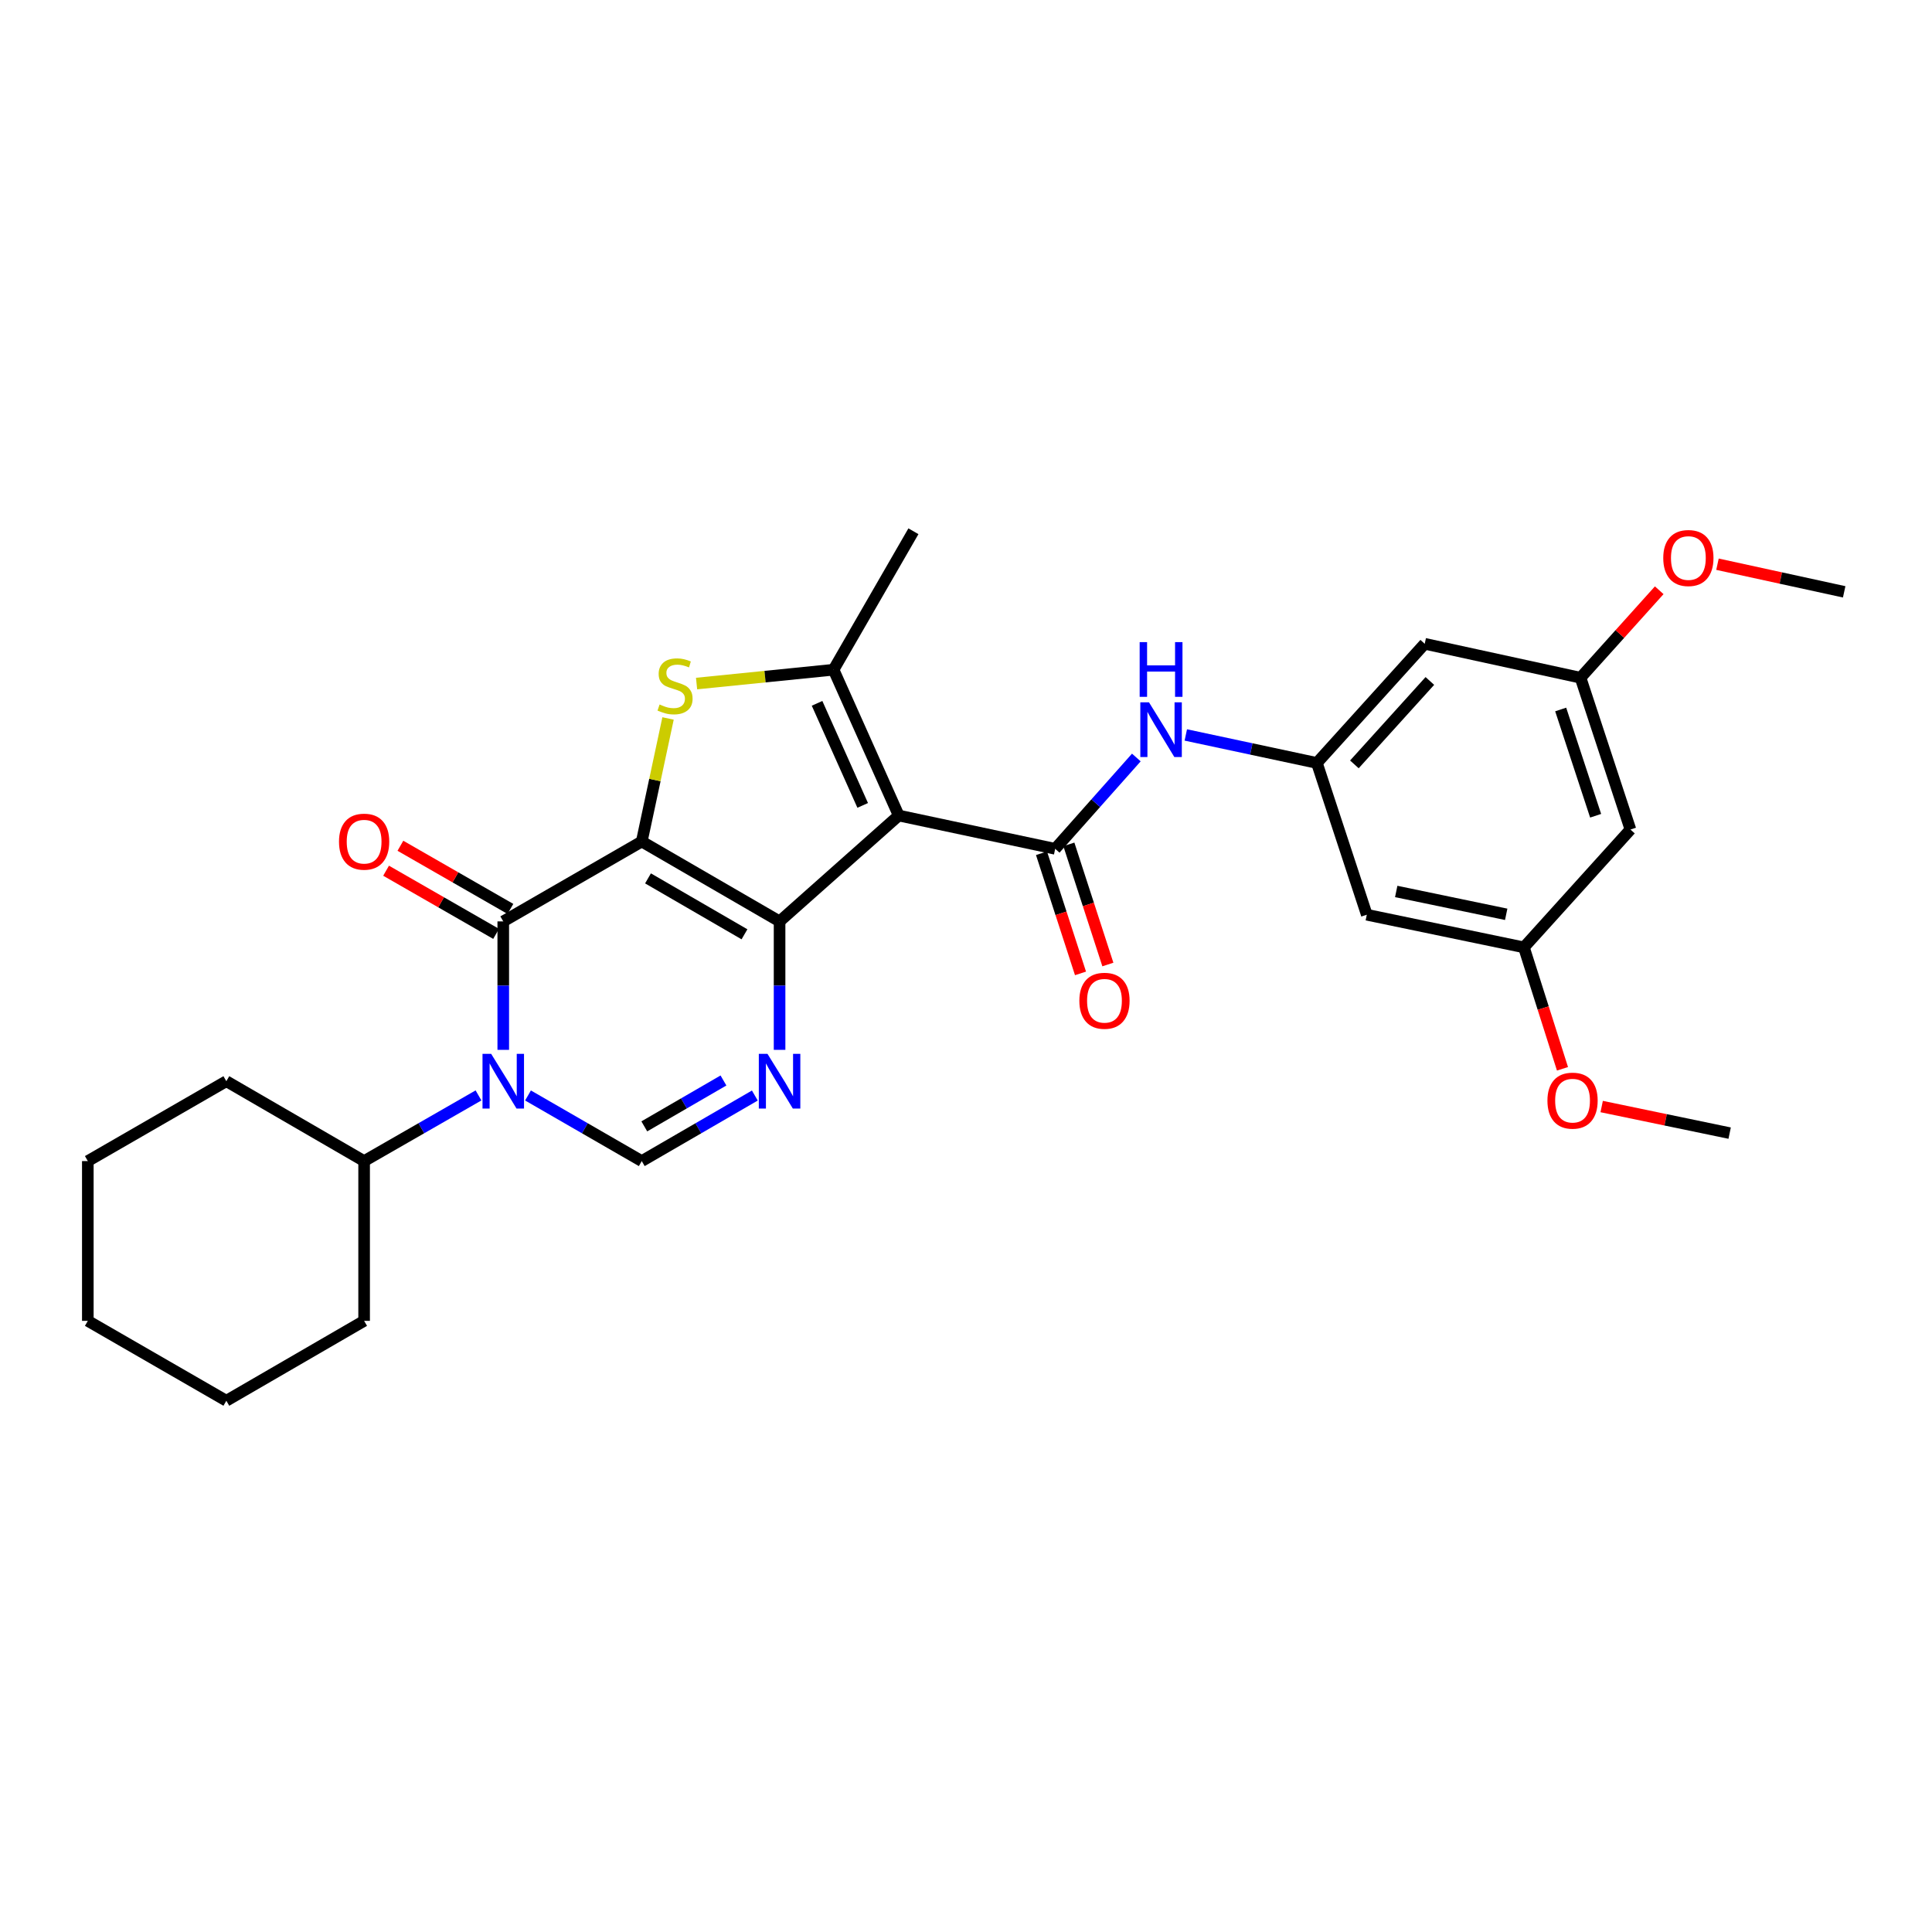 <?xml version='1.0' encoding='iso-8859-1'?>
<svg version='1.1' baseProfile='full'
              xmlns='http://www.w3.org/2000/svg'
                      xmlns:rdkit='http://www.rdkit.org/xml'
                      xmlns:xlink='http://www.w3.org/1999/xlink'
                  xml:space='preserve'
width='1000px' height='1000px' viewBox='0 0 1000 1000'>
<!-- END OF HEADER -->
<rect style='opacity:1.0;fill:#FFFFFF;stroke:none' width='1000' height='1000' x='0' y='0'> </rect>
<path class='bond-0' d='M 332.174,435.566 L 403.506,476.915' style='fill:none;fill-rule:evenodd;stroke:#000000;stroke-width:6px;stroke-linecap:butt;stroke-linejoin:miter;stroke-opacity:1' />
<path class='bond-0' d='M 335.407,454.649 L 385.34,483.593' style='fill:none;fill-rule:evenodd;stroke:#000000;stroke-width:6px;stroke-linecap:butt;stroke-linejoin:miter;stroke-opacity:1' />
<path class='bond-2' d='M 332.174,435.566 L 260.486,476.915' style='fill:none;fill-rule:evenodd;stroke:#000000;stroke-width:6px;stroke-linecap:butt;stroke-linejoin:miter;stroke-opacity:1' />
<path class='bond-4' d='M 332.174,435.566 L 338.978,403.718' style='fill:none;fill-rule:evenodd;stroke:#000000;stroke-width:6px;stroke-linecap:butt;stroke-linejoin:miter;stroke-opacity:1' />
<path class='bond-4' d='M 338.978,403.718 L 345.783,371.87' style='fill:none;fill-rule:evenodd;stroke:#CCCC00;stroke-width:6px;stroke-linecap:butt;stroke-linejoin:miter;stroke-opacity:1' />
<path class='bond-1' d='M 403.506,476.915 L 465.186,422.117' style='fill:none;fill-rule:evenodd;stroke:#000000;stroke-width:6px;stroke-linecap:butt;stroke-linejoin:miter;stroke-opacity:1' />
<path class='bond-5' d='M 403.506,476.915 L 403.506,510.158' style='fill:none;fill-rule:evenodd;stroke:#000000;stroke-width:6px;stroke-linecap:butt;stroke-linejoin:miter;stroke-opacity:1' />
<path class='bond-5' d='M 403.506,510.158 L 403.506,543.401' style='fill:none;fill-rule:evenodd;stroke:#0000FF;stroke-width:6px;stroke-linecap:butt;stroke-linejoin:miter;stroke-opacity:1' />
<path class='bond-7' d='M 465.186,422.117 L 546.163,439.346' style='fill:none;fill-rule:evenodd;stroke:#000000;stroke-width:6px;stroke-linecap:butt;stroke-linejoin:miter;stroke-opacity:1' />
<path class='bond-29' d='M 465.186,422.117 L 431.439,346.649' style='fill:none;fill-rule:evenodd;stroke:#000000;stroke-width:6px;stroke-linecap:butt;stroke-linejoin:miter;stroke-opacity:1' />
<path class='bond-29' d='M 446.532,416.874 L 422.909,364.047' style='fill:none;fill-rule:evenodd;stroke:#000000;stroke-width:6px;stroke-linecap:butt;stroke-linejoin:miter;stroke-opacity:1' />
<path class='bond-3' d='M 260.486,476.915 L 260.486,510.158' style='fill:none;fill-rule:evenodd;stroke:#000000;stroke-width:6px;stroke-linecap:butt;stroke-linejoin:miter;stroke-opacity:1' />
<path class='bond-3' d='M 260.486,510.158 L 260.486,543.401' style='fill:none;fill-rule:evenodd;stroke:#0000FF;stroke-width:6px;stroke-linecap:butt;stroke-linejoin:miter;stroke-opacity:1' />
<path class='bond-11' d='M 264.192,470.459 L 235.721,454.112' style='fill:none;fill-rule:evenodd;stroke:#000000;stroke-width:6px;stroke-linecap:butt;stroke-linejoin:miter;stroke-opacity:1' />
<path class='bond-11' d='M 235.721,454.112 L 207.249,437.766' style='fill:none;fill-rule:evenodd;stroke:#FF0000;stroke-width:6px;stroke-linecap:butt;stroke-linejoin:miter;stroke-opacity:1' />
<path class='bond-11' d='M 256.779,483.37 L 228.308,467.024' style='fill:none;fill-rule:evenodd;stroke:#000000;stroke-width:6px;stroke-linecap:butt;stroke-linejoin:miter;stroke-opacity:1' />
<path class='bond-11' d='M 228.308,467.024 L 199.836,450.678' style='fill:none;fill-rule:evenodd;stroke:#FF0000;stroke-width:6px;stroke-linecap:butt;stroke-linejoin:miter;stroke-opacity:1' />
<path class='bond-8' d='M 273.295,567.016 L 302.734,583.997' style='fill:none;fill-rule:evenodd;stroke:#0000FF;stroke-width:6px;stroke-linecap:butt;stroke-linejoin:miter;stroke-opacity:1' />
<path class='bond-8' d='M 302.734,583.997 L 332.174,600.977' style='fill:none;fill-rule:evenodd;stroke:#000000;stroke-width:6px;stroke-linecap:butt;stroke-linejoin:miter;stroke-opacity:1' />
<path class='bond-13' d='M 247.67,566.987 L 218.068,583.982' style='fill:none;fill-rule:evenodd;stroke:#0000FF;stroke-width:6px;stroke-linecap:butt;stroke-linejoin:miter;stroke-opacity:1' />
<path class='bond-13' d='M 218.068,583.982 L 188.467,600.977' style='fill:none;fill-rule:evenodd;stroke:#000000;stroke-width:6px;stroke-linecap:butt;stroke-linejoin:miter;stroke-opacity:1' />
<path class='bond-6' d='M 360.544,353.804 L 395.991,350.226' style='fill:none;fill-rule:evenodd;stroke:#CCCC00;stroke-width:6px;stroke-linecap:butt;stroke-linejoin:miter;stroke-opacity:1' />
<path class='bond-6' d='M 395.991,350.226 L 431.439,346.649' style='fill:none;fill-rule:evenodd;stroke:#000000;stroke-width:6px;stroke-linecap:butt;stroke-linejoin:miter;stroke-opacity:1' />
<path class='bond-30' d='M 390.705,567.049 L 361.439,584.013' style='fill:none;fill-rule:evenodd;stroke:#0000FF;stroke-width:6px;stroke-linecap:butt;stroke-linejoin:miter;stroke-opacity:1' />
<path class='bond-30' d='M 361.439,584.013 L 332.174,600.977' style='fill:none;fill-rule:evenodd;stroke:#000000;stroke-width:6px;stroke-linecap:butt;stroke-linejoin:miter;stroke-opacity:1' />
<path class='bond-30' d='M 374.459,559.257 L 353.973,571.132' style='fill:none;fill-rule:evenodd;stroke:#0000FF;stroke-width:6px;stroke-linecap:butt;stroke-linejoin:miter;stroke-opacity:1' />
<path class='bond-30' d='M 353.973,571.132 L 333.487,583.007' style='fill:none;fill-rule:evenodd;stroke:#000000;stroke-width:6px;stroke-linecap:butt;stroke-linejoin:miter;stroke-opacity:1' />
<path class='bond-19' d='M 431.439,346.649 L 472.787,274.977' style='fill:none;fill-rule:evenodd;stroke:#000000;stroke-width:6px;stroke-linecap:butt;stroke-linejoin:miter;stroke-opacity:1' />
<path class='bond-9' d='M 546.163,439.346 L 567.164,415.713' style='fill:none;fill-rule:evenodd;stroke:#000000;stroke-width:6px;stroke-linecap:butt;stroke-linejoin:miter;stroke-opacity:1' />
<path class='bond-9' d='M 567.164,415.713 L 588.166,392.081' style='fill:none;fill-rule:evenodd;stroke:#0000FF;stroke-width:6px;stroke-linecap:butt;stroke-linejoin:miter;stroke-opacity:1' />
<path class='bond-12' d='M 539.082,441.645 L 549.177,472.737' style='fill:none;fill-rule:evenodd;stroke:#000000;stroke-width:6px;stroke-linecap:butt;stroke-linejoin:miter;stroke-opacity:1' />
<path class='bond-12' d='M 549.177,472.737 L 559.271,503.829' style='fill:none;fill-rule:evenodd;stroke:#FF0000;stroke-width:6px;stroke-linecap:butt;stroke-linejoin:miter;stroke-opacity:1' />
<path class='bond-12' d='M 553.243,437.047 L 563.338,468.14' style='fill:none;fill-rule:evenodd;stroke:#000000;stroke-width:6px;stroke-linecap:butt;stroke-linejoin:miter;stroke-opacity:1' />
<path class='bond-12' d='M 563.338,468.14 L 573.432,499.232' style='fill:none;fill-rule:evenodd;stroke:#FF0000;stroke-width:6px;stroke-linecap:butt;stroke-linejoin:miter;stroke-opacity:1' />
<path class='bond-10' d='M 613.77,380.41 L 647.693,387.657' style='fill:none;fill-rule:evenodd;stroke:#0000FF;stroke-width:6px;stroke-linecap:butt;stroke-linejoin:miter;stroke-opacity:1' />
<path class='bond-10' d='M 647.693,387.657 L 681.615,394.904' style='fill:none;fill-rule:evenodd;stroke:#000000;stroke-width:6px;stroke-linecap:butt;stroke-linejoin:miter;stroke-opacity:1' />
<path class='bond-14' d='M 681.615,394.904 L 737.43,333.224' style='fill:none;fill-rule:evenodd;stroke:#000000;stroke-width:6px;stroke-linecap:butt;stroke-linejoin:miter;stroke-opacity:1' />
<path class='bond-14' d='M 701.026,395.642 L 740.097,352.466' style='fill:none;fill-rule:evenodd;stroke:#000000;stroke-width:6px;stroke-linecap:butt;stroke-linejoin:miter;stroke-opacity:1' />
<path class='bond-15' d='M 681.615,394.904 L 707.454,473.465' style='fill:none;fill-rule:evenodd;stroke:#000000;stroke-width:6px;stroke-linecap:butt;stroke-linejoin:miter;stroke-opacity:1' />
<path class='bond-22' d='M 188.467,600.977 L 188.467,683.674' style='fill:none;fill-rule:evenodd;stroke:#000000;stroke-width:6px;stroke-linecap:butt;stroke-linejoin:miter;stroke-opacity:1' />
<path class='bond-23' d='M 188.467,600.977 L 117.151,559.628' style='fill:none;fill-rule:evenodd;stroke:#000000;stroke-width:6px;stroke-linecap:butt;stroke-linejoin:miter;stroke-opacity:1' />
<path class='bond-16' d='M 737.43,333.224 L 818.076,350.793' style='fill:none;fill-rule:evenodd;stroke:#000000;stroke-width:6px;stroke-linecap:butt;stroke-linejoin:miter;stroke-opacity:1' />
<path class='bond-17' d='M 707.454,473.465 L 788.779,490.356' style='fill:none;fill-rule:evenodd;stroke:#000000;stroke-width:6px;stroke-linecap:butt;stroke-linejoin:miter;stroke-opacity:1' />
<path class='bond-17' d='M 722.681,461.422 L 779.608,473.245' style='fill:none;fill-rule:evenodd;stroke:#000000;stroke-width:6px;stroke-linecap:butt;stroke-linejoin:miter;stroke-opacity:1' />
<path class='bond-20' d='M 818.076,350.793 L 838.444,328.155' style='fill:none;fill-rule:evenodd;stroke:#000000;stroke-width:6px;stroke-linecap:butt;stroke-linejoin:miter;stroke-opacity:1' />
<path class='bond-20' d='M 838.444,328.155 L 858.813,305.516' style='fill:none;fill-rule:evenodd;stroke:#FF0000;stroke-width:6px;stroke-linecap:butt;stroke-linejoin:miter;stroke-opacity:1' />
<path class='bond-32' d='M 818.076,350.793 L 843.916,429.362' style='fill:none;fill-rule:evenodd;stroke:#000000;stroke-width:6px;stroke-linecap:butt;stroke-linejoin:miter;stroke-opacity:1' />
<path class='bond-32' d='M 807.809,367.229 L 825.897,422.228' style='fill:none;fill-rule:evenodd;stroke:#000000;stroke-width:6px;stroke-linecap:butt;stroke-linejoin:miter;stroke-opacity:1' />
<path class='bond-18' d='M 788.779,490.356 L 843.916,429.362' style='fill:none;fill-rule:evenodd;stroke:#000000;stroke-width:6px;stroke-linecap:butt;stroke-linejoin:miter;stroke-opacity:1' />
<path class='bond-21' d='M 788.779,490.356 L 798.76,521.784' style='fill:none;fill-rule:evenodd;stroke:#000000;stroke-width:6px;stroke-linecap:butt;stroke-linejoin:miter;stroke-opacity:1' />
<path class='bond-21' d='M 798.76,521.784 L 808.741,553.213' style='fill:none;fill-rule:evenodd;stroke:#FF0000;stroke-width:6px;stroke-linecap:butt;stroke-linejoin:miter;stroke-opacity:1' />
<path class='bond-25' d='M 888.963,292.034 L 921.754,299.184' style='fill:none;fill-rule:evenodd;stroke:#FF0000;stroke-width:6px;stroke-linecap:butt;stroke-linejoin:miter;stroke-opacity:1' />
<path class='bond-25' d='M 921.754,299.184 L 954.545,306.334' style='fill:none;fill-rule:evenodd;stroke:#000000;stroke-width:6px;stroke-linecap:butt;stroke-linejoin:miter;stroke-opacity:1' />
<path class='bond-24' d='M 829.025,572.743 L 862.145,579.623' style='fill:none;fill-rule:evenodd;stroke:#FF0000;stroke-width:6px;stroke-linecap:butt;stroke-linejoin:miter;stroke-opacity:1' />
<path class='bond-24' d='M 862.145,579.623 L 895.264,586.502' style='fill:none;fill-rule:evenodd;stroke:#000000;stroke-width:6px;stroke-linecap:butt;stroke-linejoin:miter;stroke-opacity:1' />
<path class='bond-27' d='M 188.467,683.674 L 117.151,725.023' style='fill:none;fill-rule:evenodd;stroke:#000000;stroke-width:6px;stroke-linecap:butt;stroke-linejoin:miter;stroke-opacity:1' />
<path class='bond-26' d='M 117.151,559.628 L 45.455,600.977' style='fill:none;fill-rule:evenodd;stroke:#000000;stroke-width:6px;stroke-linecap:butt;stroke-linejoin:miter;stroke-opacity:1' />
<path class='bond-28' d='M 45.455,600.977 L 45.455,683.674' style='fill:none;fill-rule:evenodd;stroke:#000000;stroke-width:6px;stroke-linecap:butt;stroke-linejoin:miter;stroke-opacity:1' />
<path class='bond-31' d='M 117.151,725.023 L 45.455,683.674' style='fill:none;fill-rule:evenodd;stroke:#000000;stroke-width:6px;stroke-linecap:butt;stroke-linejoin:miter;stroke-opacity:1' />
<path  class='atom-4' d='M 254.226 545.468
L 263.506 560.468
Q 264.426 561.948, 265.906 564.628
Q 267.386 567.308, 267.466 567.468
L 267.466 545.468
L 271.226 545.468
L 271.226 573.788
L 267.346 573.788
L 257.386 557.388
Q 256.226 555.468, 254.986 553.268
Q 253.786 551.068, 253.426 550.388
L 253.426 573.788
L 249.746 573.788
L 249.746 545.468
L 254.226 545.468
' fill='#0000FF'/>
<path  class='atom-5' d='M 341.403 364.648
Q 341.723 364.768, 343.043 365.328
Q 344.363 365.888, 345.803 366.248
Q 347.283 366.568, 348.723 366.568
Q 351.403 366.568, 352.963 365.288
Q 354.523 363.968, 354.523 361.688
Q 354.523 360.128, 353.723 359.168
Q 352.963 358.208, 351.763 357.688
Q 350.563 357.168, 348.563 356.568
Q 346.043 355.808, 344.523 355.088
Q 343.043 354.368, 341.963 352.848
Q 340.923 351.328, 340.923 348.768
Q 340.923 345.208, 343.323 343.008
Q 345.763 340.808, 350.563 340.808
Q 353.843 340.808, 357.563 342.368
L 356.643 345.448
Q 353.243 344.048, 350.683 344.048
Q 347.923 344.048, 346.403 345.208
Q 344.883 346.328, 344.923 348.288
Q 344.923 349.808, 345.683 350.728
Q 346.483 351.648, 347.603 352.168
Q 348.763 352.688, 350.683 353.288
Q 353.243 354.088, 354.763 354.888
Q 356.283 355.688, 357.363 357.328
Q 358.483 358.928, 358.483 361.688
Q 358.483 365.608, 355.843 367.728
Q 353.243 369.808, 348.883 369.808
Q 346.363 369.808, 344.443 369.248
Q 342.563 368.728, 340.323 367.808
L 341.403 364.648
' fill='#CCCC00'/>
<path  class='atom-6' d='M 397.246 545.468
L 406.526 560.468
Q 407.446 561.948, 408.926 564.628
Q 410.406 567.308, 410.486 567.468
L 410.486 545.468
L 414.246 545.468
L 414.246 573.788
L 410.366 573.788
L 400.406 557.388
Q 399.246 555.468, 398.006 553.268
Q 396.806 551.068, 396.446 550.388
L 396.446 573.788
L 392.766 573.788
L 392.766 545.468
L 397.246 545.468
' fill='#0000FF'/>
<path  class='atom-10' d='M 594.709 363.515
L 603.989 378.515
Q 604.909 379.995, 606.389 382.675
Q 607.869 385.355, 607.949 385.515
L 607.949 363.515
L 611.709 363.515
L 611.709 391.835
L 607.829 391.835
L 597.869 375.435
Q 596.709 373.515, 595.469 371.315
Q 594.269 369.115, 593.909 368.435
L 593.909 391.835
L 590.229 391.835
L 590.229 363.515
L 594.709 363.515
' fill='#0000FF'/>
<path  class='atom-10' d='M 589.889 332.363
L 593.729 332.363
L 593.729 344.403
L 608.209 344.403
L 608.209 332.363
L 612.049 332.363
L 612.049 360.683
L 608.209 360.683
L 608.209 347.603
L 593.729 347.603
L 593.729 360.683
L 589.889 360.683
L 589.889 332.363
' fill='#0000FF'/>
<path  class='atom-12' d='M 175.467 435.646
Q 175.467 428.846, 178.827 425.046
Q 182.187 421.246, 188.467 421.246
Q 194.747 421.246, 198.107 425.046
Q 201.467 428.846, 201.467 435.646
Q 201.467 442.526, 198.067 446.446
Q 194.667 450.326, 188.467 450.326
Q 182.227 450.326, 178.827 446.446
Q 175.467 442.566, 175.467 435.646
M 188.467 447.126
Q 192.787 447.126, 195.107 444.246
Q 197.467 441.326, 197.467 435.646
Q 197.467 430.086, 195.107 427.286
Q 192.787 424.446, 188.467 424.446
Q 184.147 424.446, 181.787 427.246
Q 179.467 430.046, 179.467 435.646
Q 179.467 441.366, 181.787 444.246
Q 184.147 447.126, 188.467 447.126
' fill='#FF0000'/>
<path  class='atom-13' d='M 558.672 517.996
Q 558.672 511.196, 562.032 507.396
Q 565.392 503.596, 571.672 503.596
Q 577.952 503.596, 581.312 507.396
Q 584.672 511.196, 584.672 517.996
Q 584.672 524.876, 581.272 528.796
Q 577.872 532.676, 571.672 532.676
Q 565.432 532.676, 562.032 528.796
Q 558.672 524.916, 558.672 517.996
M 571.672 529.476
Q 575.992 529.476, 578.312 526.596
Q 580.672 523.676, 580.672 517.996
Q 580.672 512.436, 578.312 509.636
Q 575.992 506.796, 571.672 506.796
Q 567.352 506.796, 564.992 509.596
Q 562.672 512.396, 562.672 517.996
Q 562.672 523.716, 564.992 526.596
Q 567.352 529.476, 571.672 529.476
' fill='#FF0000'/>
<path  class='atom-21' d='M 860.899 288.829
Q 860.899 282.029, 864.259 278.229
Q 867.619 274.429, 873.899 274.429
Q 880.179 274.429, 883.539 278.229
Q 886.899 282.029, 886.899 288.829
Q 886.899 295.709, 883.499 299.629
Q 880.099 303.509, 873.899 303.509
Q 867.659 303.509, 864.259 299.629
Q 860.899 295.749, 860.899 288.829
M 873.899 300.309
Q 878.219 300.309, 880.539 297.429
Q 882.899 294.509, 882.899 288.829
Q 882.899 283.269, 880.539 280.469
Q 878.219 277.629, 873.899 277.629
Q 869.579 277.629, 867.219 280.429
Q 864.899 283.229, 864.899 288.829
Q 864.899 294.549, 867.219 297.429
Q 869.579 300.309, 873.899 300.309
' fill='#FF0000'/>
<path  class='atom-22' d='M 800.949 569.692
Q 800.949 562.892, 804.309 559.092
Q 807.669 555.292, 813.949 555.292
Q 820.229 555.292, 823.589 559.092
Q 826.949 562.892, 826.949 569.692
Q 826.949 576.572, 823.549 580.492
Q 820.149 584.372, 813.949 584.372
Q 807.709 584.372, 804.309 580.492
Q 800.949 576.612, 800.949 569.692
M 813.949 581.172
Q 818.269 581.172, 820.589 578.292
Q 822.949 575.372, 822.949 569.692
Q 822.949 564.132, 820.589 561.332
Q 818.269 558.492, 813.949 558.492
Q 809.629 558.492, 807.269 561.292
Q 804.949 564.092, 804.949 569.692
Q 804.949 575.412, 807.269 578.292
Q 809.629 581.172, 813.949 581.172
' fill='#FF0000'/>
</svg>
